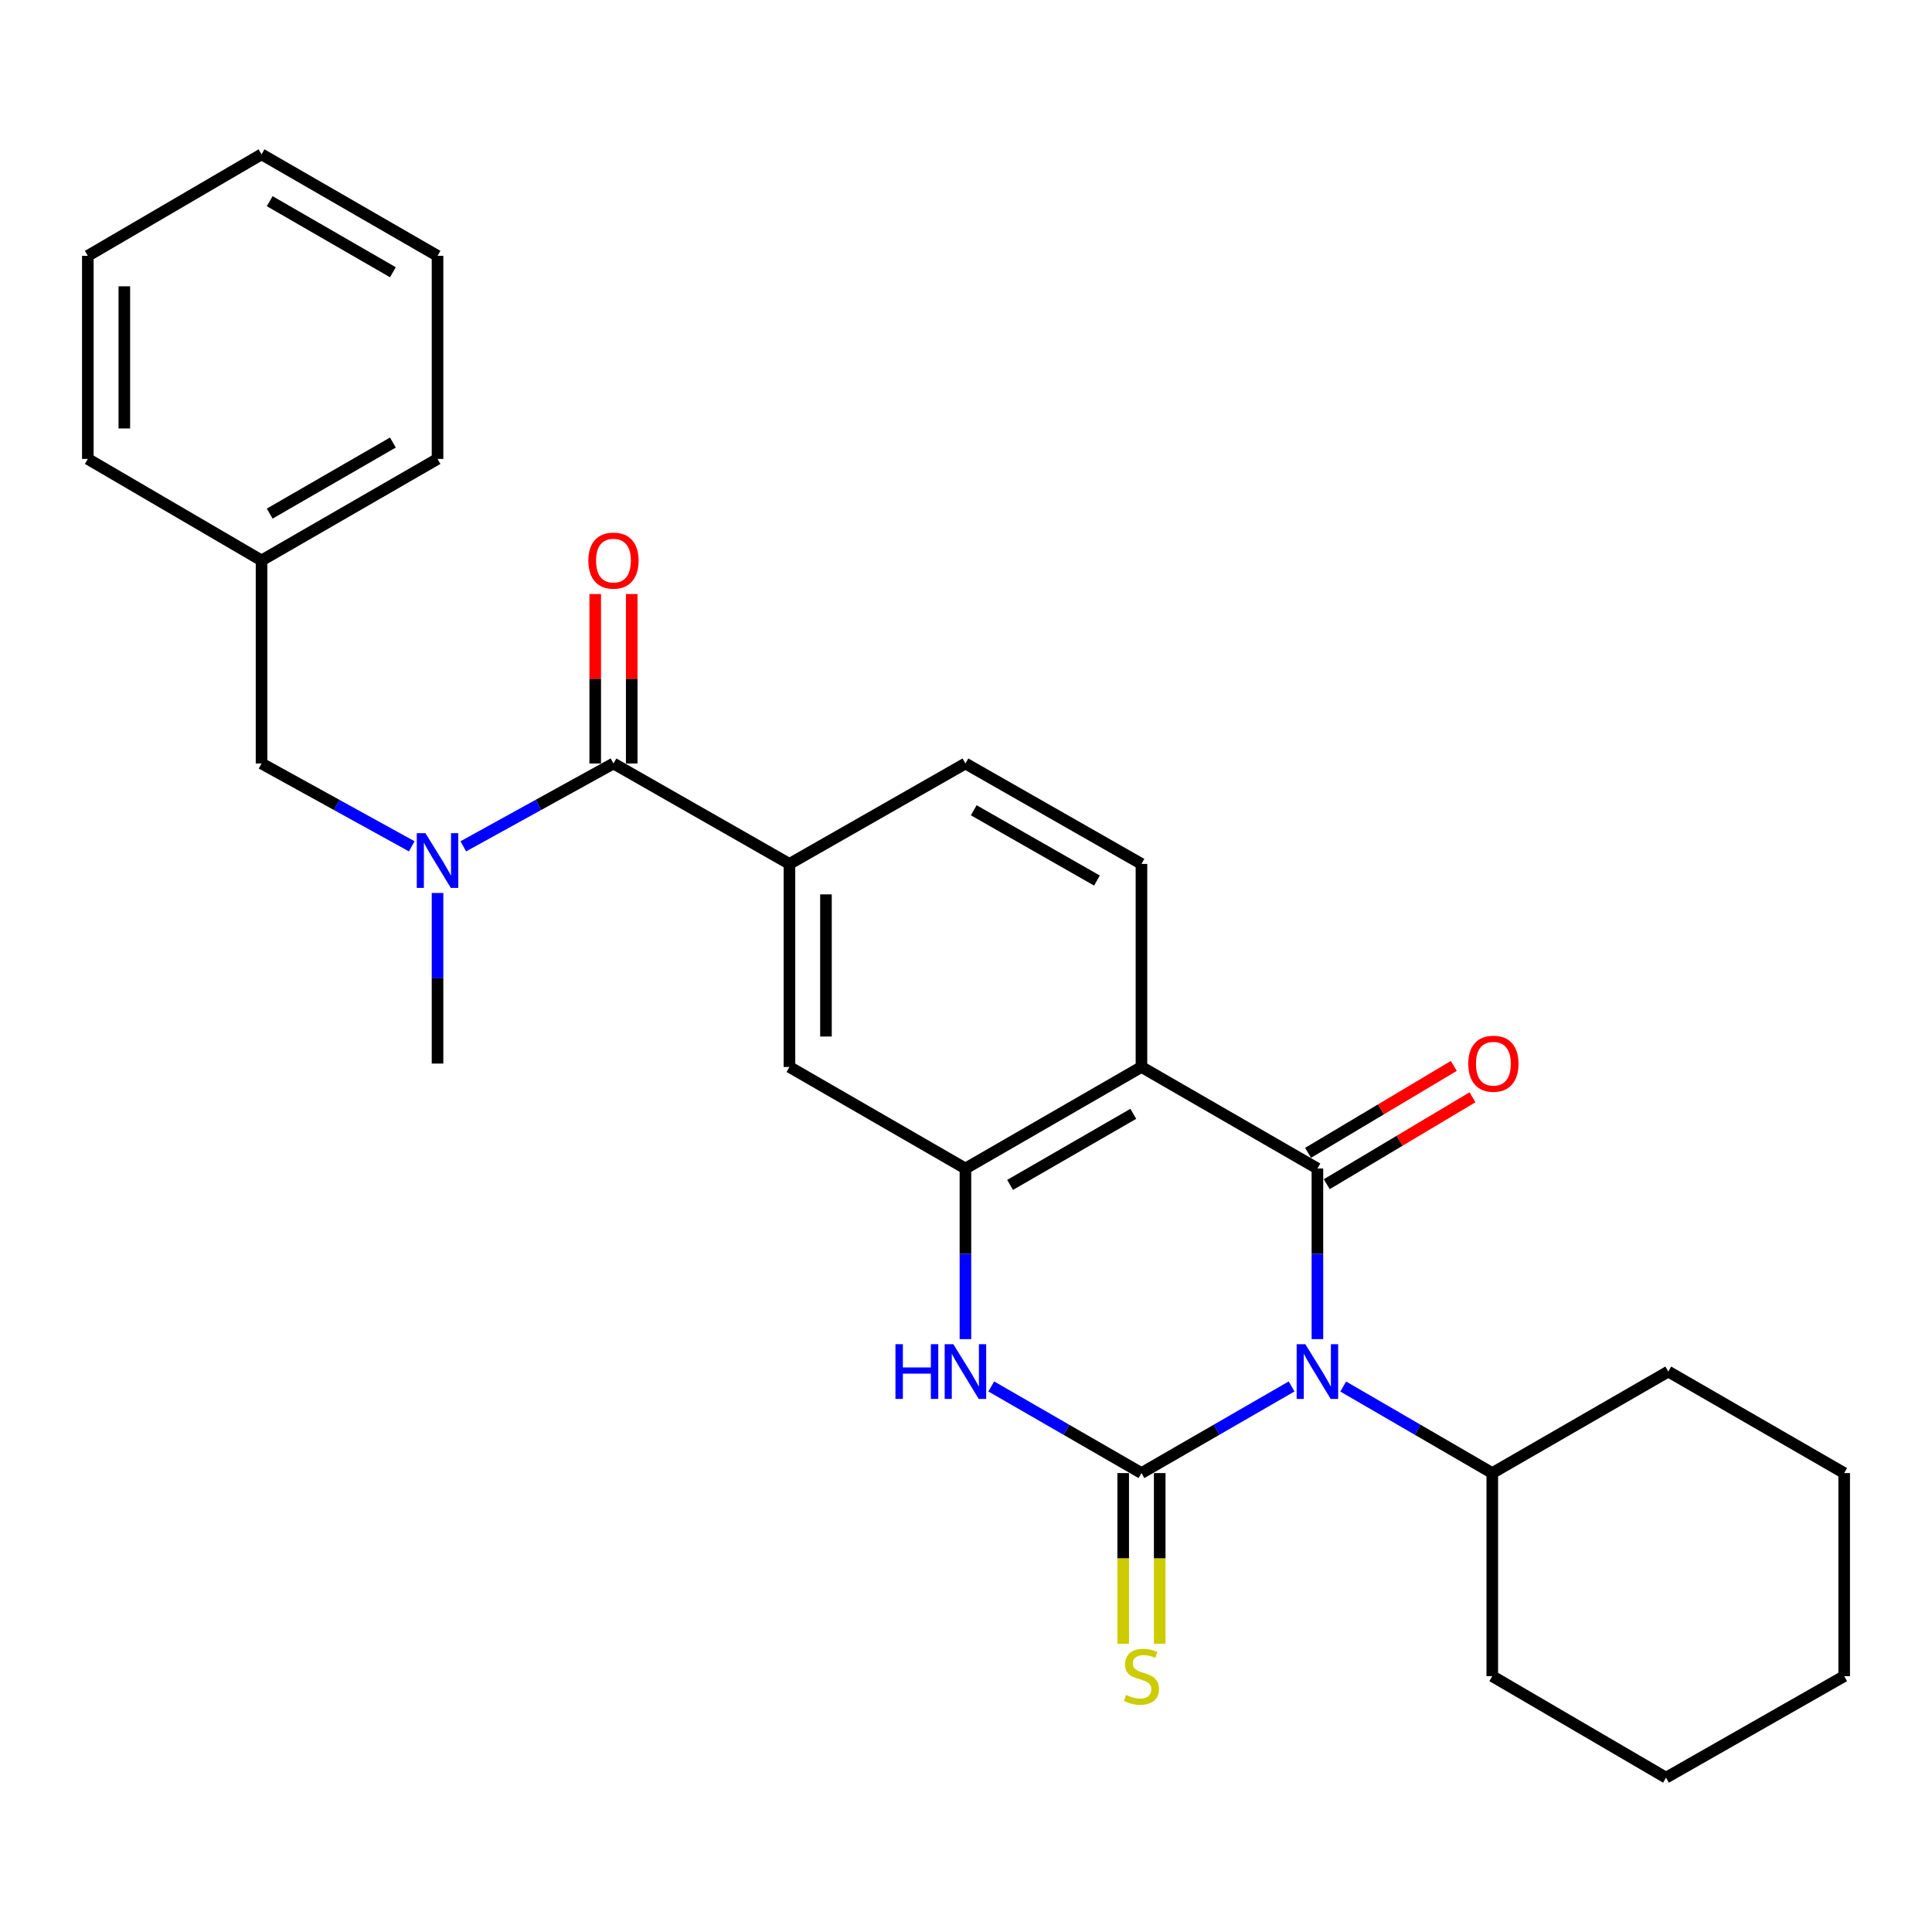 <?xml version='1.0' encoding='iso-8859-1'?>
<svg version='1.1' baseProfile='full'
              xmlns='http://www.w3.org/2000/svg'
                      xmlns:rdkit='http://www.rdkit.org/xml'
                      xmlns:xlink='http://www.w3.org/1999/xlink'
                  xml:space='preserve'
width='1000px' height='1000px' viewBox='0 0 1000 1000'>
<!-- END OF HEADER -->
<rect style='opacity:1.0;fill:#FFFFFF;stroke:none' width='1000' height='1000' x='0' y='0'> </rect>
<path class='bond-0' d='M 668.523,717.626 L 629.669,740.043' style='fill:none;fill-rule:evenodd;stroke:#0000FF;stroke-width:6px;stroke-linecap:butt;stroke-linejoin:miter;stroke-opacity:1' />
<path class='bond-0' d='M 629.669,740.043 L 590.815,762.459' style='fill:none;fill-rule:evenodd;stroke:#000000;stroke-width:6px;stroke-linecap:butt;stroke-linejoin:miter;stroke-opacity:1' />
<path class='bond-1' d='M 681.892,693.126 L 681.892,648.973' style='fill:none;fill-rule:evenodd;stroke:#0000FF;stroke-width:6px;stroke-linecap:butt;stroke-linejoin:miter;stroke-opacity:1' />
<path class='bond-1' d='M 681.892,648.973 L 681.892,604.82' style='fill:none;fill-rule:evenodd;stroke:#000000;stroke-width:6px;stroke-linecap:butt;stroke-linejoin:miter;stroke-opacity:1' />
<path class='bond-12' d='M 695.248,717.667 L 733.825,740.063' style='fill:none;fill-rule:evenodd;stroke:#0000FF;stroke-width:6px;stroke-linecap:butt;stroke-linejoin:miter;stroke-opacity:1' />
<path class='bond-12' d='M 733.825,740.063 L 772.402,762.459' style='fill:none;fill-rule:evenodd;stroke:#000000;stroke-width:6px;stroke-linecap:butt;stroke-linejoin:miter;stroke-opacity:1' />
<path class='bond-3' d='M 590.815,762.459 L 551.945,740.042' style='fill:none;fill-rule:evenodd;stroke:#000000;stroke-width:6px;stroke-linecap:butt;stroke-linejoin:miter;stroke-opacity:1' />
<path class='bond-3' d='M 551.945,740.042 L 513.075,717.624' style='fill:none;fill-rule:evenodd;stroke:#0000FF;stroke-width:6px;stroke-linecap:butt;stroke-linejoin:miter;stroke-opacity:1' />
<path class='bond-10' d='M 581.366,762.459 L 581.366,806.643' style='fill:none;fill-rule:evenodd;stroke:#000000;stroke-width:6px;stroke-linecap:butt;stroke-linejoin:miter;stroke-opacity:1' />
<path class='bond-10' d='M 581.366,806.643 L 581.366,850.826' style='fill:none;fill-rule:evenodd;stroke:#CCCC00;stroke-width:6px;stroke-linecap:butt;stroke-linejoin:miter;stroke-opacity:1' />
<path class='bond-10' d='M 600.264,762.459 L 600.264,806.643' style='fill:none;fill-rule:evenodd;stroke:#000000;stroke-width:6px;stroke-linecap:butt;stroke-linejoin:miter;stroke-opacity:1' />
<path class='bond-10' d='M 600.264,806.643 L 600.264,850.826' style='fill:none;fill-rule:evenodd;stroke:#CCCC00;stroke-width:6px;stroke-linecap:butt;stroke-linejoin:miter;stroke-opacity:1' />
<path class='bond-2' d='M 681.892,604.82 L 590.815,552.263' style='fill:none;fill-rule:evenodd;stroke:#000000;stroke-width:6px;stroke-linecap:butt;stroke-linejoin:miter;stroke-opacity:1' />
<path class='bond-11' d='M 686.731,612.935 L 724.449,590.442' style='fill:none;fill-rule:evenodd;stroke:#000000;stroke-width:6px;stroke-linecap:butt;stroke-linejoin:miter;stroke-opacity:1' />
<path class='bond-11' d='M 724.449,590.442 L 762.168,567.948' style='fill:none;fill-rule:evenodd;stroke:#FF0000;stroke-width:6px;stroke-linecap:butt;stroke-linejoin:miter;stroke-opacity:1' />
<path class='bond-11' d='M 677.052,596.705 L 714.77,574.211' style='fill:none;fill-rule:evenodd;stroke:#000000;stroke-width:6px;stroke-linecap:butt;stroke-linejoin:miter;stroke-opacity:1' />
<path class='bond-11' d='M 714.77,574.211 L 752.488,551.718' style='fill:none;fill-rule:evenodd;stroke:#FF0000;stroke-width:6px;stroke-linecap:butt;stroke-linejoin:miter;stroke-opacity:1' />
<path class='bond-4' d='M 590.815,552.263 L 499.706,604.82' style='fill:none;fill-rule:evenodd;stroke:#000000;stroke-width:6px;stroke-linecap:butt;stroke-linejoin:miter;stroke-opacity:1' />
<path class='bond-4' d='M 586.591,576.516 L 522.815,613.306' style='fill:none;fill-rule:evenodd;stroke:#000000;stroke-width:6px;stroke-linecap:butt;stroke-linejoin:miter;stroke-opacity:1' />
<path class='bond-9' d='M 590.815,552.263 L 590.815,447.16' style='fill:none;fill-rule:evenodd;stroke:#000000;stroke-width:6px;stroke-linecap:butt;stroke-linejoin:miter;stroke-opacity:1' />
<path class='bond-28' d='M 499.706,693.126 L 499.706,648.973' style='fill:none;fill-rule:evenodd;stroke:#0000FF;stroke-width:6px;stroke-linecap:butt;stroke-linejoin:miter;stroke-opacity:1' />
<path class='bond-28' d='M 499.706,648.973 L 499.706,604.82' style='fill:none;fill-rule:evenodd;stroke:#000000;stroke-width:6px;stroke-linecap:butt;stroke-linejoin:miter;stroke-opacity:1' />
<path class='bond-8' d='M 499.706,604.82 L 408.618,552.263' style='fill:none;fill-rule:evenodd;stroke:#000000;stroke-width:6px;stroke-linecap:butt;stroke-linejoin:miter;stroke-opacity:1' />
<path class='bond-5' d='M 317.531,395.18 L 408.618,447.16' style='fill:none;fill-rule:evenodd;stroke:#000000;stroke-width:6px;stroke-linecap:butt;stroke-linejoin:miter;stroke-opacity:1' />
<path class='bond-7' d='M 317.531,395.18 L 278.668,416.619' style='fill:none;fill-rule:evenodd;stroke:#000000;stroke-width:6px;stroke-linecap:butt;stroke-linejoin:miter;stroke-opacity:1' />
<path class='bond-7' d='M 278.668,416.619 L 239.804,438.058' style='fill:none;fill-rule:evenodd;stroke:#0000FF;stroke-width:6px;stroke-linecap:butt;stroke-linejoin:miter;stroke-opacity:1' />
<path class='bond-15' d='M 326.98,395.18 L 326.98,351.327' style='fill:none;fill-rule:evenodd;stroke:#000000;stroke-width:6px;stroke-linecap:butt;stroke-linejoin:miter;stroke-opacity:1' />
<path class='bond-15' d='M 326.98,351.327 L 326.98,307.474' style='fill:none;fill-rule:evenodd;stroke:#FF0000;stroke-width:6px;stroke-linecap:butt;stroke-linejoin:miter;stroke-opacity:1' />
<path class='bond-15' d='M 308.082,395.18 L 308.082,351.327' style='fill:none;fill-rule:evenodd;stroke:#000000;stroke-width:6px;stroke-linecap:butt;stroke-linejoin:miter;stroke-opacity:1' />
<path class='bond-15' d='M 308.082,351.327 L 308.082,307.474' style='fill:none;fill-rule:evenodd;stroke:#FF0000;stroke-width:6px;stroke-linecap:butt;stroke-linejoin:miter;stroke-opacity:1' />
<path class='bond-6' d='M 408.618,447.16 L 499.706,395.18' style='fill:none;fill-rule:evenodd;stroke:#000000;stroke-width:6px;stroke-linecap:butt;stroke-linejoin:miter;stroke-opacity:1' />
<path class='bond-30' d='M 408.618,447.16 L 408.618,552.263' style='fill:none;fill-rule:evenodd;stroke:#000000;stroke-width:6px;stroke-linecap:butt;stroke-linejoin:miter;stroke-opacity:1' />
<path class='bond-30' d='M 427.516,462.925 L 427.516,536.497' style='fill:none;fill-rule:evenodd;stroke:#000000;stroke-width:6px;stroke-linecap:butt;stroke-linejoin:miter;stroke-opacity:1' />
<path class='bond-13' d='M 213.124,438.059 L 174.25,416.62' style='fill:none;fill-rule:evenodd;stroke:#0000FF;stroke-width:6px;stroke-linecap:butt;stroke-linejoin:miter;stroke-opacity:1' />
<path class='bond-13' d='M 174.25,416.62 L 135.377,395.18' style='fill:none;fill-rule:evenodd;stroke:#000000;stroke-width:6px;stroke-linecap:butt;stroke-linejoin:miter;stroke-opacity:1' />
<path class='bond-17' d='M 226.464,462.204 L 226.464,506.352' style='fill:none;fill-rule:evenodd;stroke:#0000FF;stroke-width:6px;stroke-linecap:butt;stroke-linejoin:miter;stroke-opacity:1' />
<path class='bond-17' d='M 226.464,506.352 L 226.464,550.499' style='fill:none;fill-rule:evenodd;stroke:#000000;stroke-width:6px;stroke-linecap:butt;stroke-linejoin:miter;stroke-opacity:1' />
<path class='bond-14' d='M 590.815,447.16 L 499.706,395.18' style='fill:none;fill-rule:evenodd;stroke:#000000;stroke-width:6px;stroke-linecap:butt;stroke-linejoin:miter;stroke-opacity:1' />
<path class='bond-14' d='M 567.784,455.777 L 504.008,419.391' style='fill:none;fill-rule:evenodd;stroke:#000000;stroke-width:6px;stroke-linecap:butt;stroke-linejoin:miter;stroke-opacity:1' />
<path class='bond-18' d='M 772.402,762.459 L 772.402,867.573' style='fill:none;fill-rule:evenodd;stroke:#000000;stroke-width:6px;stroke-linecap:butt;stroke-linejoin:miter;stroke-opacity:1' />
<path class='bond-19' d='M 772.402,762.459 L 863.5,709.913' style='fill:none;fill-rule:evenodd;stroke:#000000;stroke-width:6px;stroke-linecap:butt;stroke-linejoin:miter;stroke-opacity:1' />
<path class='bond-16' d='M 135.377,395.18 L 135.377,290.087' style='fill:none;fill-rule:evenodd;stroke:#000000;stroke-width:6px;stroke-linecap:butt;stroke-linejoin:miter;stroke-opacity:1' />
<path class='bond-20' d='M 135.377,290.087 L 226.464,237.541' style='fill:none;fill-rule:evenodd;stroke:#000000;stroke-width:6px;stroke-linecap:butt;stroke-linejoin:miter;stroke-opacity:1' />
<path class='bond-20' d='M 139.597,265.836 L 203.358,229.053' style='fill:none;fill-rule:evenodd;stroke:#000000;stroke-width:6px;stroke-linecap:butt;stroke-linejoin:miter;stroke-opacity:1' />
<path class='bond-21' d='M 135.377,290.087 L 45.455,237.541' style='fill:none;fill-rule:evenodd;stroke:#000000;stroke-width:6px;stroke-linecap:butt;stroke-linejoin:miter;stroke-opacity:1' />
<path class='bond-23' d='M 772.402,867.573 L 862.335,920.12' style='fill:none;fill-rule:evenodd;stroke:#000000;stroke-width:6px;stroke-linecap:butt;stroke-linejoin:miter;stroke-opacity:1' />
<path class='bond-22' d='M 863.5,709.913 L 954.545,762.459' style='fill:none;fill-rule:evenodd;stroke:#000000;stroke-width:6px;stroke-linecap:butt;stroke-linejoin:miter;stroke-opacity:1' />
<path class='bond-25' d='M 226.464,237.541 L 226.464,132.427' style='fill:none;fill-rule:evenodd;stroke:#000000;stroke-width:6px;stroke-linecap:butt;stroke-linejoin:miter;stroke-opacity:1' />
<path class='bond-24' d='M 45.455,237.541 L 45.455,132.427' style='fill:none;fill-rule:evenodd;stroke:#000000;stroke-width:6px;stroke-linecap:butt;stroke-linejoin:miter;stroke-opacity:1' />
<path class='bond-24' d='M 64.352,221.773 L 64.352,148.194' style='fill:none;fill-rule:evenodd;stroke:#000000;stroke-width:6px;stroke-linecap:butt;stroke-linejoin:miter;stroke-opacity:1' />
<path class='bond-26' d='M 954.545,762.459 L 954.545,867.573' style='fill:none;fill-rule:evenodd;stroke:#000000;stroke-width:6px;stroke-linecap:butt;stroke-linejoin:miter;stroke-opacity:1' />
<path class='bond-29' d='M 862.335,920.12 L 954.545,867.573' style='fill:none;fill-rule:evenodd;stroke:#000000;stroke-width:6px;stroke-linecap:butt;stroke-linejoin:miter;stroke-opacity:1' />
<path class='bond-27' d='M 45.455,132.427 L 135.377,79.88' style='fill:none;fill-rule:evenodd;stroke:#000000;stroke-width:6px;stroke-linecap:butt;stroke-linejoin:miter;stroke-opacity:1' />
<path class='bond-31' d='M 226.464,132.427 L 135.377,79.88' style='fill:none;fill-rule:evenodd;stroke:#000000;stroke-width:6px;stroke-linecap:butt;stroke-linejoin:miter;stroke-opacity:1' />
<path class='bond-31' d='M 203.358,140.914 L 139.597,104.131' style='fill:none;fill-rule:evenodd;stroke:#000000;stroke-width:6px;stroke-linecap:butt;stroke-linejoin:miter;stroke-opacity:1' />
<path  class='atom-0' d='M 675.632 695.753
L 684.912 710.753
Q 685.832 712.233, 687.312 714.913
Q 688.792 717.593, 688.872 717.753
L 688.872 695.753
L 692.632 695.753
L 692.632 724.073
L 688.752 724.073
L 678.792 707.673
Q 677.632 705.753, 676.392 703.553
Q 675.192 701.353, 674.832 700.673
L 674.832 724.073
L 671.152 724.073
L 671.152 695.753
L 675.632 695.753
' fill='#0000FF'/>
<path  class='atom-4' d='M 463.486 695.753
L 467.326 695.753
L 467.326 707.793
L 481.806 707.793
L 481.806 695.753
L 485.646 695.753
L 485.646 724.073
L 481.806 724.073
L 481.806 710.993
L 467.326 710.993
L 467.326 724.073
L 463.486 724.073
L 463.486 695.753
' fill='#0000FF'/>
<path  class='atom-4' d='M 493.446 695.753
L 502.726 710.753
Q 503.646 712.233, 505.126 714.913
Q 506.606 717.593, 506.686 717.753
L 506.686 695.753
L 510.446 695.753
L 510.446 724.073
L 506.566 724.073
L 496.606 707.673
Q 495.446 705.753, 494.206 703.553
Q 493.006 701.353, 492.646 700.673
L 492.646 724.073
L 488.966 724.073
L 488.966 695.753
L 493.446 695.753
' fill='#0000FF'/>
<path  class='atom-8' d='M 220.204 431.257
L 229.484 446.257
Q 230.404 447.737, 231.884 450.417
Q 233.364 453.097, 233.444 453.257
L 233.444 431.257
L 237.204 431.257
L 237.204 459.577
L 233.324 459.577
L 223.364 443.177
Q 222.204 441.257, 220.964 439.057
Q 219.764 436.857, 219.404 436.177
L 219.404 459.577
L 215.724 459.577
L 215.724 431.257
L 220.204 431.257
' fill='#0000FF'/>
<path  class='atom-11' d='M 582.815 877.293
Q 583.135 877.413, 584.455 877.973
Q 585.775 878.533, 587.215 878.893
Q 588.695 879.213, 590.135 879.213
Q 592.815 879.213, 594.375 877.933
Q 595.935 876.613, 595.935 874.333
Q 595.935 872.773, 595.135 871.813
Q 594.375 870.853, 593.175 870.333
Q 591.975 869.813, 589.975 869.213
Q 587.455 868.453, 585.935 867.733
Q 584.455 867.013, 583.375 865.493
Q 582.335 863.973, 582.335 861.413
Q 582.335 857.853, 584.735 855.653
Q 587.175 853.453, 591.975 853.453
Q 595.255 853.453, 598.975 855.013
L 598.055 858.093
Q 594.655 856.693, 592.095 856.693
Q 589.335 856.693, 587.815 857.853
Q 586.295 858.973, 586.335 860.933
Q 586.335 862.453, 587.095 863.373
Q 587.895 864.293, 589.015 864.813
Q 590.175 865.333, 592.095 865.933
Q 594.655 866.733, 596.175 867.533
Q 597.695 868.333, 598.775 869.973
Q 599.895 871.573, 599.895 874.333
Q 599.895 878.253, 597.255 880.373
Q 594.655 882.453, 590.295 882.453
Q 587.775 882.453, 585.855 881.893
Q 583.975 881.373, 581.735 880.453
L 582.815 877.293
' fill='#CCCC00'/>
<path  class='atom-12' d='M 759.979 550.579
Q 759.979 543.779, 763.339 539.979
Q 766.699 536.179, 772.979 536.179
Q 779.259 536.179, 782.619 539.979
Q 785.979 543.779, 785.979 550.579
Q 785.979 557.459, 782.579 561.379
Q 779.179 565.259, 772.979 565.259
Q 766.739 565.259, 763.339 561.379
Q 759.979 557.499, 759.979 550.579
M 772.979 562.059
Q 777.299 562.059, 779.619 559.179
Q 781.979 556.259, 781.979 550.579
Q 781.979 545.019, 779.619 542.219
Q 777.299 539.379, 772.979 539.379
Q 768.659 539.379, 766.299 542.179
Q 763.979 544.979, 763.979 550.579
Q 763.979 556.299, 766.299 559.179
Q 768.659 562.059, 772.979 562.059
' fill='#FF0000'/>
<path  class='atom-16' d='M 304.531 290.167
Q 304.531 283.367, 307.891 279.567
Q 311.251 275.767, 317.531 275.767
Q 323.811 275.767, 327.171 279.567
Q 330.531 283.367, 330.531 290.167
Q 330.531 297.047, 327.131 300.967
Q 323.731 304.847, 317.531 304.847
Q 311.291 304.847, 307.891 300.967
Q 304.531 297.087, 304.531 290.167
M 317.531 301.647
Q 321.851 301.647, 324.171 298.767
Q 326.531 295.847, 326.531 290.167
Q 326.531 284.607, 324.171 281.807
Q 321.851 278.967, 317.531 278.967
Q 313.211 278.967, 310.851 281.767
Q 308.531 284.567, 308.531 290.167
Q 308.531 295.887, 310.851 298.767
Q 313.211 301.647, 317.531 301.647
' fill='#FF0000'/>
</svg>
